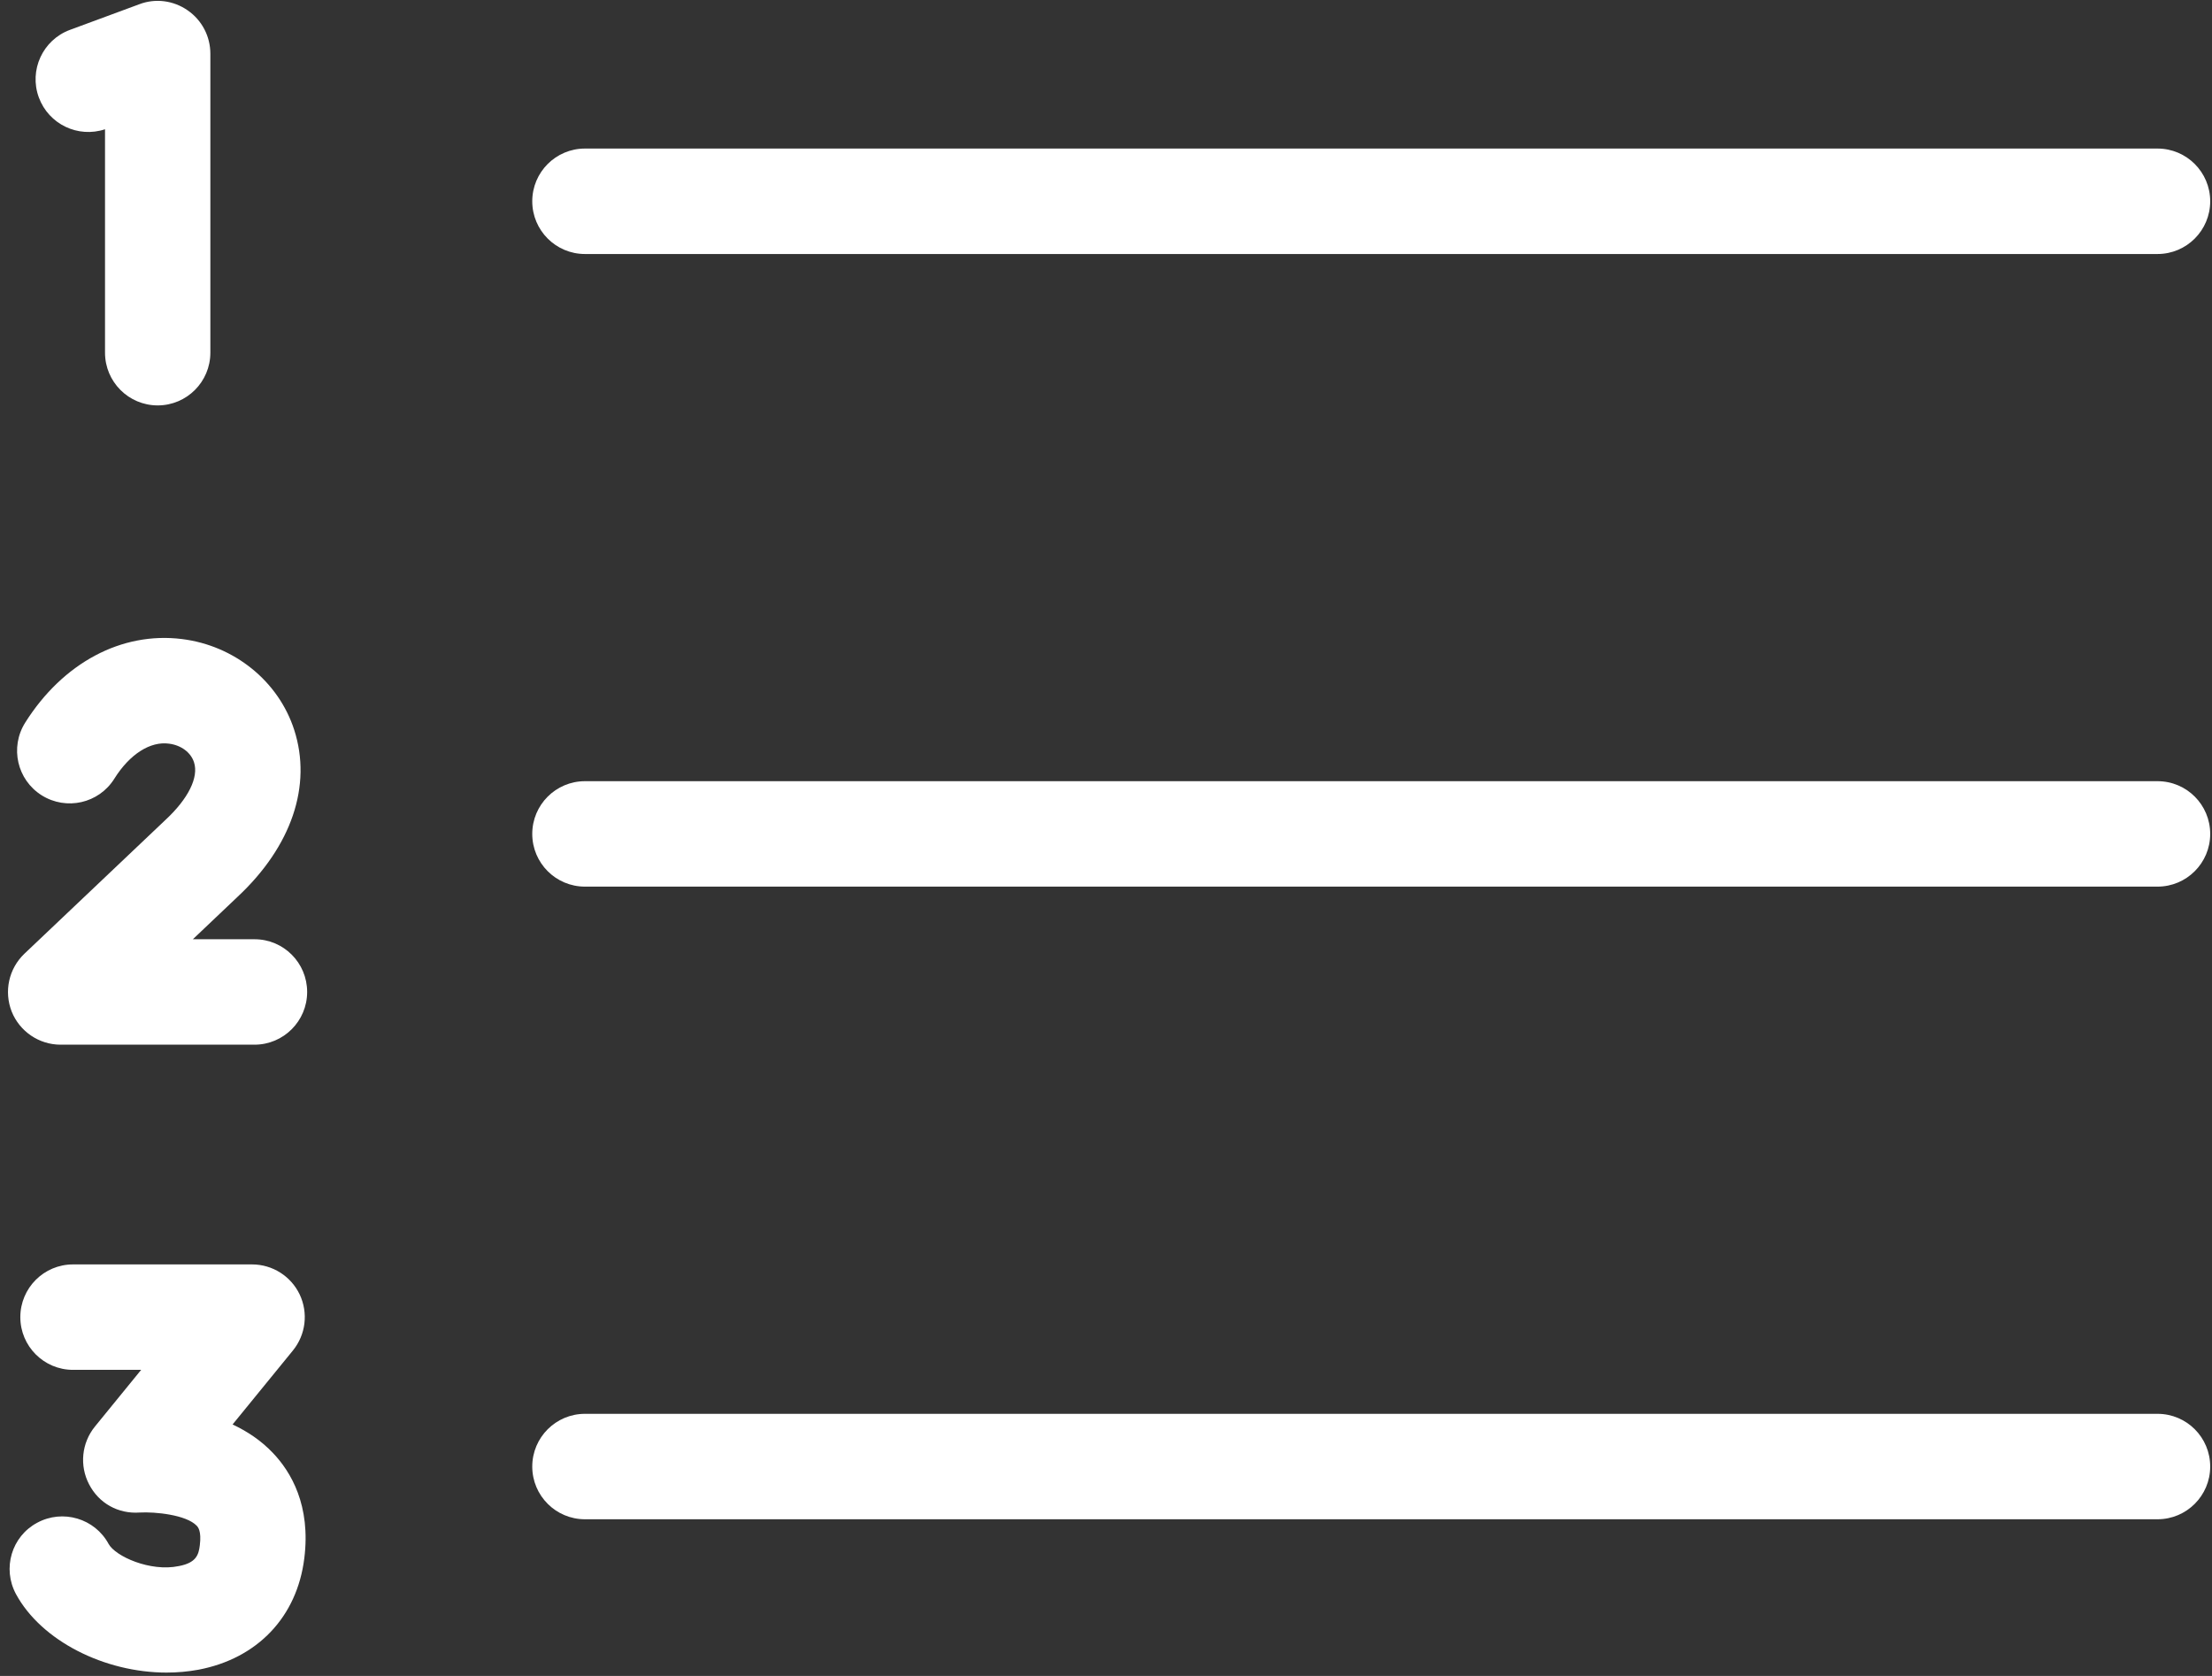 <?xml version="1.0" encoding="UTF-8" standalone="no"?>
<svg width="132px" height="100px" viewBox="0 0 132 100" version="1.1" xmlns="http://www.w3.org/2000/svg" xmlns:xlink="http://www.w3.org/1999/xlink">
    <rect x="0" y="0" width="132" height="100" fill="#333333" stroke="none"/>
    <!-- Generator: Sketch 41 (35326) - http://www.bohemiancoding.com/sketch -->
    <title>Simple</title>
    <desc>Created with Sketch.</desc>
    <defs></defs>
    <g id="Page-1" stroke="none" stroke-width="1" fill="none" fill-rule="evenodd">
        <g id="Simple" fill="#FFFFFF">
            <g id="Layer_1">
                <g id="Group">
                    <path d="M6.267,7.713 L6.267,21.044 C6.267,22.781 7.675,24.19 9.41,24.19 C11.145,24.19 12.553,22.781 12.553,21.044 L12.553,3.202 C12.553,2.17 12.05,1.208 11.207,0.623 C10.353,0.025 9.271,-0.113 8.316,0.252 L4.18,1.78 C2.552,2.378 1.716,4.19 2.319,5.819 C2.91,7.417 4.658,8.248 6.267,7.713 Z" id="Shape"></path>
                    <path d="M15.193,56.043 L11.509,56.043 L14.181,53.507 C17.399,50.5 18.631,46.876 17.556,43.548 C16.619,40.648 13.992,38.522 10.862,38.131 C7.26,37.679 3.753,39.547 1.502,43.12 C0.578,44.593 1.018,46.53 2.489,47.455 C3.96,48.374 5.896,47.94 6.82,46.467 C7.744,44.989 8.976,44.221 10.082,44.372 C10.805,44.461 11.39,44.895 11.578,45.486 C11.867,46.379 11.239,47.656 9.875,48.921 L1.458,56.905 C0.522,57.798 0.226,59.157 0.698,60.359 C1.175,61.548 2.332,62.334 3.614,62.334 L15.186,62.334 C16.921,62.334 18.329,60.925 18.329,59.188 C18.329,57.452 16.927,56.043 15.193,56.043 Z" id="Shape"></path>
                    <path d="M13.879,84.995 L17.481,80.579 C18.247,79.635 18.405,78.339 17.883,77.238 C17.361,76.143 16.255,75.445 15.042,75.445 L4.356,75.445 C2.621,75.445 1.213,76.854 1.213,78.591 C1.213,80.327 2.621,81.736 4.356,81.736 L8.423,81.736 L5.663,85.121 C4.871,86.096 4.733,87.455 5.318,88.569 C5.896,89.689 7.046,90.343 8.341,90.249 C9.24,90.198 11.119,90.381 11.742,91.041 C11.811,91.117 12.031,91.343 11.924,92.205 C11.855,92.771 11.71,93.249 10.673,93.444 C8.963,93.803 6.883,92.859 6.481,92.123 C5.657,90.601 3.746,90.035 2.219,90.859 C0.691,91.677 0.126,93.583 0.955,95.118 C2.47,97.911 6.242,99.799 9.938,99.799 C10.579,99.799 11.214,99.742 11.836,99.629 C15.362,98.962 17.726,96.477 18.159,92.979 C18.555,89.821 17.361,87.82 16.286,86.694 C15.576,85.945 14.74,85.398 13.879,84.995 Z" id="Shape"></path>
                    <path d="M34.905,15.156 L128.75,15.156 C130.485,15.156 131.893,13.746 131.893,12.01 C131.893,10.274 130.485,8.864 128.75,8.864 L34.905,8.864 C33.17,8.864 31.762,10.274 31.762,12.01 C31.762,13.746 33.17,15.156 34.905,15.156 Z" id="Shape"></path>
                    <path d="M128.75,46.612 L34.905,46.612 C33.17,46.612 31.762,48.021 31.762,49.758 C31.762,51.494 33.17,52.903 34.905,52.903 L128.75,52.903 C130.485,52.903 131.893,51.494 131.893,49.758 C131.893,48.021 130.491,46.612 128.75,46.612 Z" id="Shape"></path>
                    <path d="M128.75,84.36 L34.905,84.36 C33.17,84.36 31.762,85.769 31.762,87.506 C31.762,89.242 33.17,90.651 34.905,90.651 L128.75,90.651 C130.485,90.651 131.893,89.242 131.893,87.506 C131.893,85.769 130.491,84.36 128.75,84.36 Z" id="Shape"></path>
                </g>
            </g>
        </g>
    </g>
</svg>